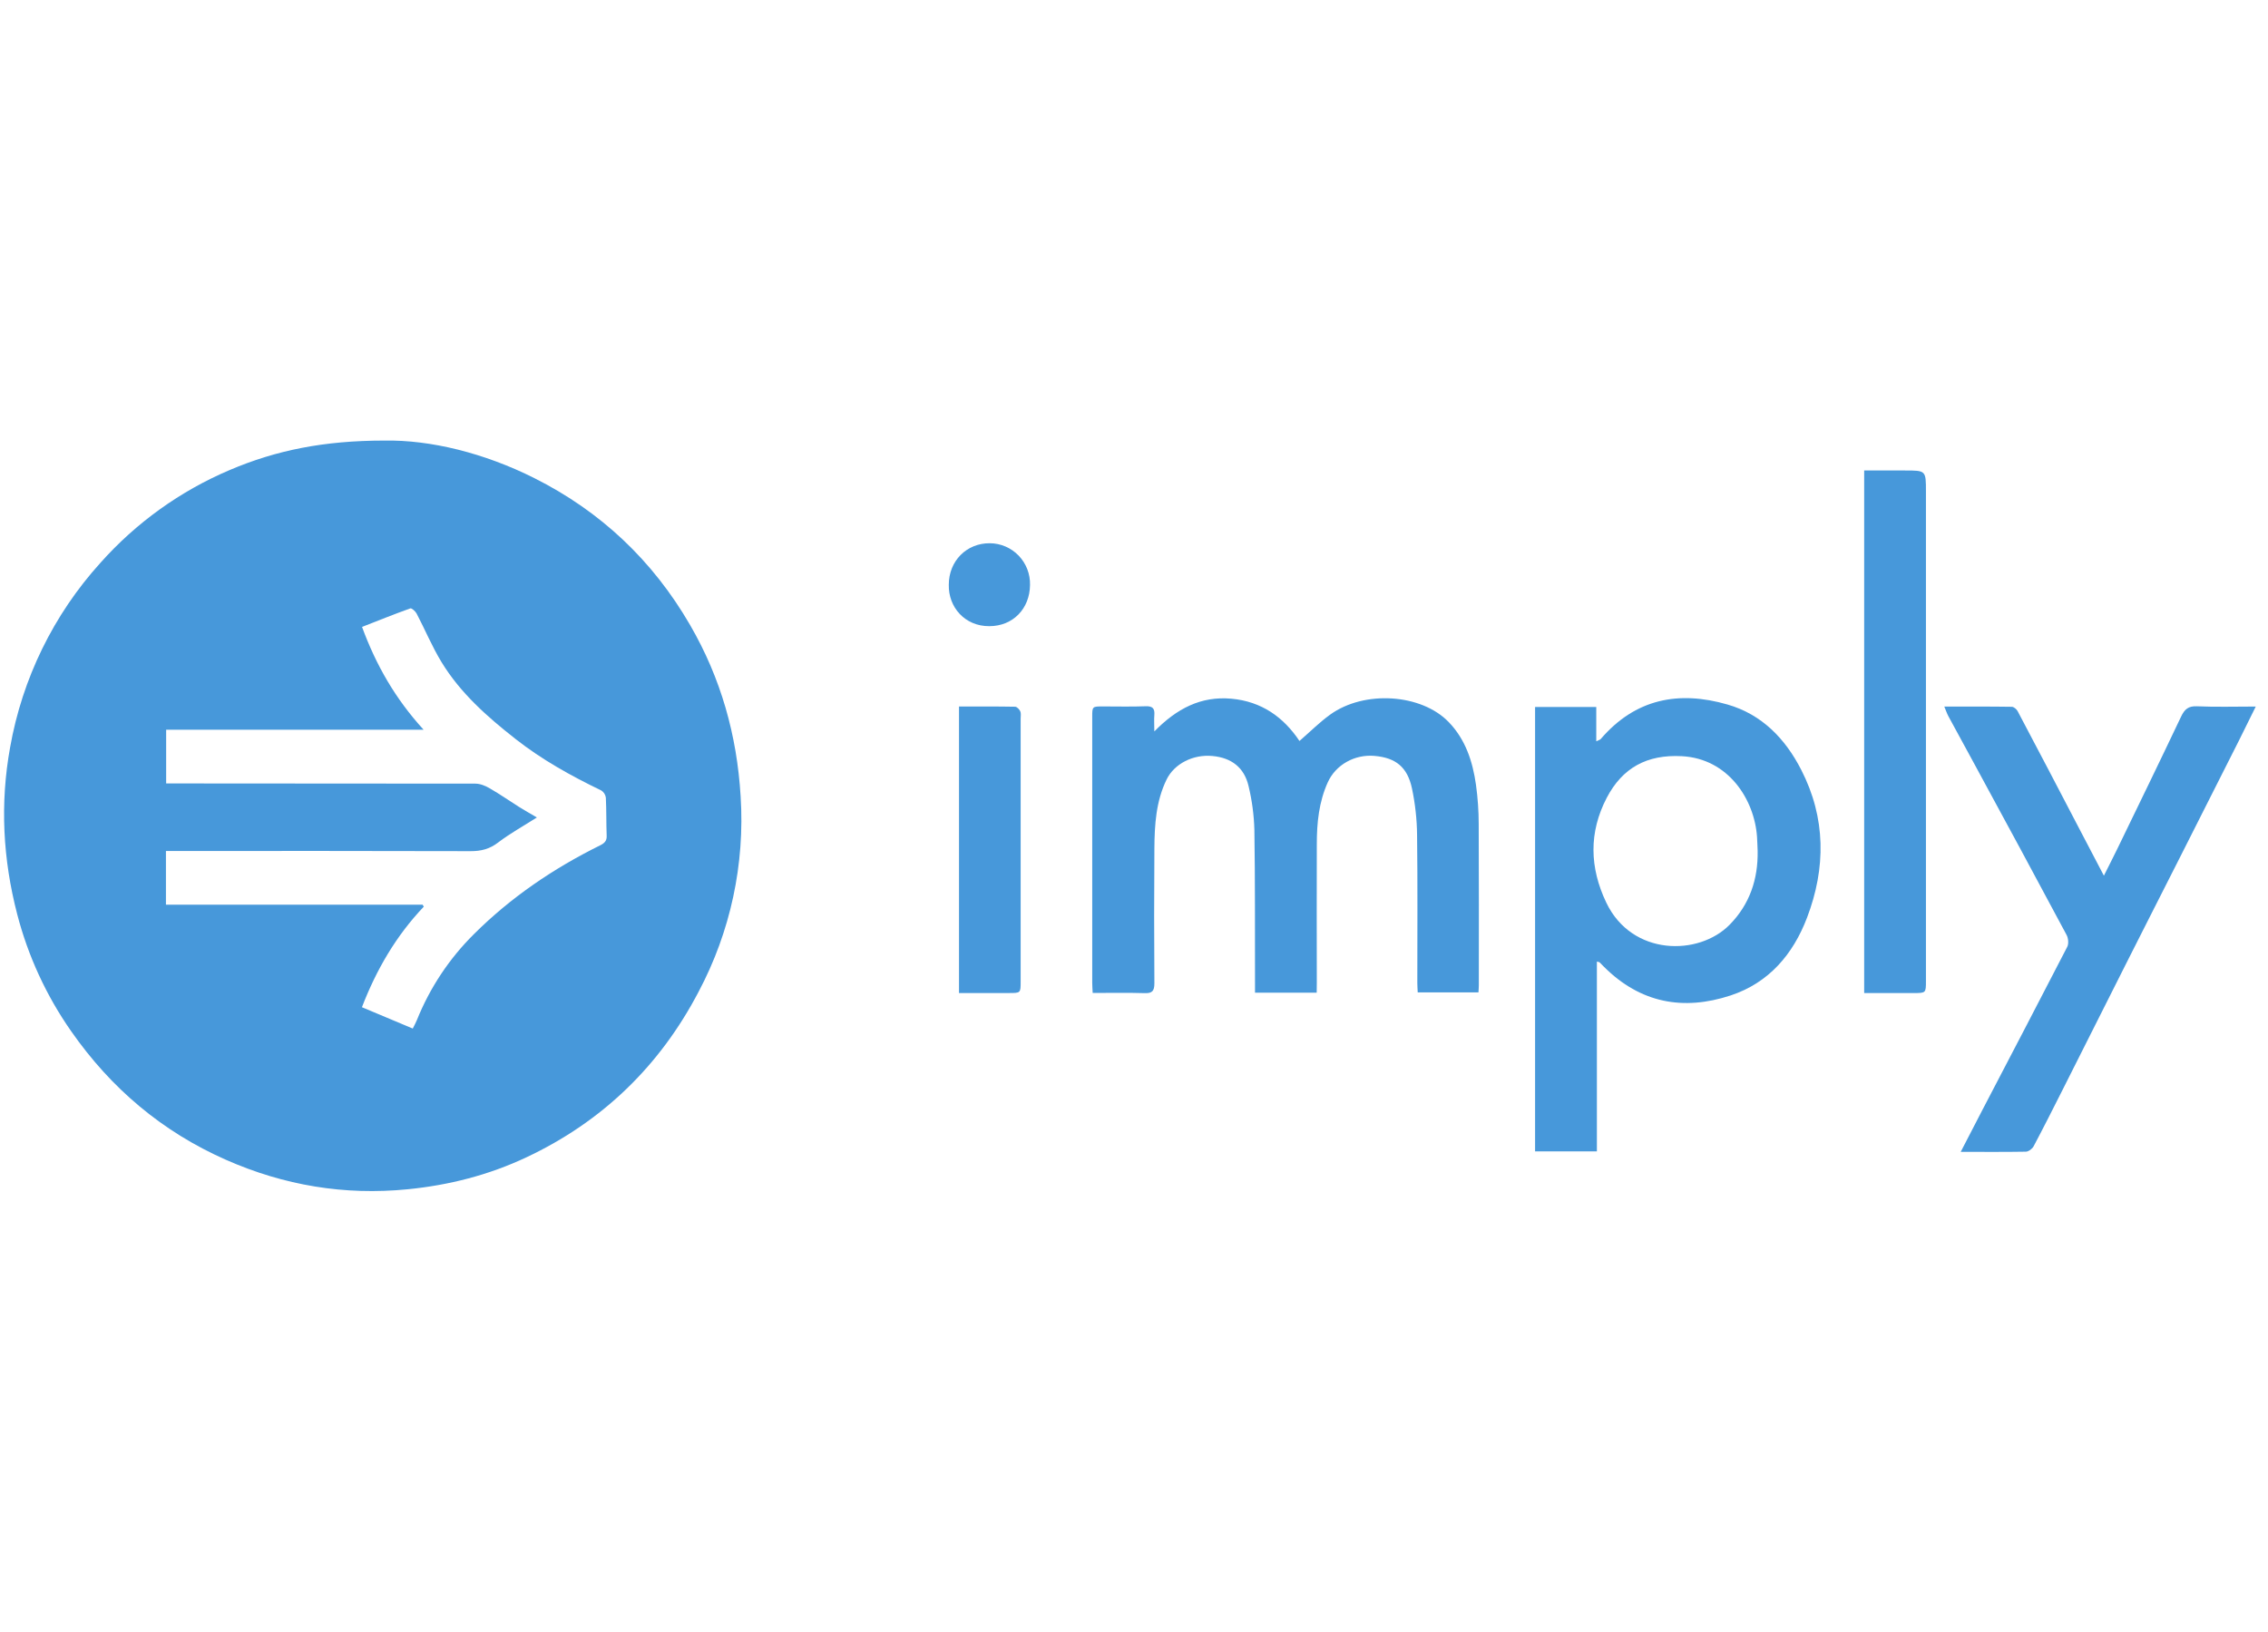 <svg xmlns="http://www.w3.org/2000/svg" fill="none" viewBox="0 0 139 100" height="100" width="139">
<path fill="#4798DA" d="M23.571 27.002C26.375 26.956 29.671 27.757 32.755 29.307C36.815 31.344 40.007 34.356 42.297 38.312C44.179 41.559 45.165 45.055 45.391 48.803C45.659 52.962 44.766 57.113 42.813 60.788C40.428 65.348 36.897 68.756 32.242 70.941C29.944 72.02 27.521 72.64 24.981 72.89C21.101 73.273 17.404 72.654 13.846 71.083C9.937 69.357 6.803 66.705 4.356 63.195C2.839 61.026 1.721 58.601 1.055 56.035C0.178 52.664 -0.006 49.249 0.62 45.804C1.365 41.59 3.28 37.673 6.145 34.506C8.338 32.04 11.048 30.093 14.079 28.807C16.915 27.6 19.843 27.002 23.571 27.002ZM25.297 63.039C25.398 62.837 25.485 62.681 25.552 62.515C26.346 60.539 27.536 58.748 29.046 57.252C31.313 54.993 33.923 53.225 36.78 51.811C37.05 51.676 37.199 51.537 37.181 51.211C37.151 50.438 37.17 49.664 37.131 48.888C37.119 48.797 37.088 48.711 37.038 48.634C36.989 48.557 36.923 48.493 36.846 48.444C35.004 47.558 33.211 46.561 31.589 45.287C29.863 43.931 28.217 42.48 27.06 40.581C26.482 39.632 26.05 38.591 25.532 37.602C25.457 37.461 25.23 37.258 25.145 37.288C24.146 37.646 23.162 38.043 22.188 38.423C23.046 40.761 24.228 42.827 25.962 44.725H10.183V48.017H10.823C16.928 48.017 23.033 48.021 29.138 48.029C29.44 48.029 29.774 48.172 30.042 48.332C30.645 48.681 31.222 49.085 31.815 49.458C32.157 49.672 32.51 49.87 32.905 50.102C32.066 50.635 31.26 51.081 30.534 51.633C30.009 52.037 29.486 52.169 28.841 52.167C22.815 52.148 16.798 52.156 10.777 52.156H10.17V55.448H25.903L25.972 55.57C24.282 57.348 23.072 59.417 22.182 61.731L25.297 63.039Z"></path>
<path fill="#4798DA" d="M80.697 60.842H76.916C76.916 60.614 76.916 60.404 76.916 60.194C76.909 57.086 76.927 53.976 76.878 50.868C76.853 49.963 76.734 49.062 76.522 48.182C76.257 47.038 75.474 46.445 74.312 46.335C73.125 46.221 71.973 46.807 71.499 47.773C70.847 49.107 70.76 50.549 70.75 51.995C70.73 54.75 70.73 57.506 70.75 60.262C70.75 60.756 70.604 60.888 70.129 60.868C69.095 60.835 68.059 60.858 66.968 60.858C66.957 60.621 66.94 60.425 66.94 60.23C66.94 54.802 66.94 49.374 66.94 43.946C66.94 43.297 66.94 43.297 67.606 43.297C68.475 43.297 69.346 43.32 70.217 43.286C70.651 43.27 70.781 43.432 70.746 43.837C70.723 44.114 70.746 44.394 70.746 44.828C72.119 43.43 73.598 42.654 75.467 42.823C77.32 42.99 78.665 43.954 79.641 45.414C80.288 44.853 80.864 44.275 81.515 43.804C83.612 42.284 87.115 42.519 88.788 44.256C89.821 45.327 90.257 46.672 90.459 48.1C90.569 48.898 90.625 49.703 90.626 50.509C90.644 53.802 90.634 57.097 90.633 60.39C90.633 60.522 90.62 60.653 90.611 60.821H86.888C86.88 60.629 86.864 60.436 86.864 60.243C86.864 57.218 86.887 54.192 86.849 51.168C86.838 50.213 86.734 49.261 86.537 48.326C86.256 47.005 85.533 46.443 84.247 46.329C83.024 46.219 81.864 46.873 81.378 47.944C80.831 49.151 80.704 50.433 80.704 51.732C80.69 54.56 80.704 57.379 80.704 60.202L80.697 60.842Z"></path>
<path fill="#4798DA" d="M94.081 43.33H97.831V45.434C97.981 45.358 98.064 45.341 98.108 45.291C100.222 42.826 102.884 42.314 105.873 43.179C107.982 43.785 109.414 45.272 110.393 47.183C111.907 50.134 111.91 53.196 110.748 56.245C109.892 58.49 108.408 60.237 106.064 61.011C103.163 61.966 100.533 61.475 98.313 59.264C98.219 59.17 98.129 59.073 98.033 58.981C98.012 58.962 97.971 58.962 97.869 58.934V70.569H94.081V43.33ZM107.722 52.15C107.709 51.865 107.703 51.58 107.684 51.295C107.529 49.011 105.932 46.494 103.071 46.346C100.94 46.234 99.437 47.053 98.473 48.897C97.368 51.012 97.42 53.178 98.445 55.321C100.016 58.608 104.115 58.604 106.009 56.672C107.232 55.427 107.753 53.887 107.722 52.15Z"></path>
<path fill="#4798DA" d="M120.167 70.597C120.64 69.688 121.064 68.858 121.493 68.035C123.23 64.702 124.975 61.374 126.694 58.036C126.795 57.845 126.763 57.503 126.657 57.305C124.767 53.77 122.864 50.242 120.948 46.72C120.439 45.78 119.922 44.845 119.415 43.903C119.325 43.737 119.265 43.552 119.161 43.306C120.598 43.306 121.948 43.298 123.298 43.319C123.422 43.319 123.599 43.469 123.66 43.594C124.932 46.002 126.197 48.412 127.453 50.827C127.931 51.742 128.411 52.655 128.942 53.67C129.244 53.064 129.507 52.559 129.757 52.042C131.07 49.336 132.387 46.633 133.674 43.919C133.887 43.472 134.115 43.265 134.646 43.288C135.808 43.34 136.974 43.304 138.25 43.304C137.875 44.062 137.547 44.731 137.215 45.396C135.996 47.813 134.776 50.23 133.554 52.645C132.484 54.761 131.406 56.873 130.34 58.99C129.023 61.599 127.708 64.209 126.397 66.822C125.818 67.97 125.239 69.119 124.635 70.256C124.553 70.411 124.324 70.583 124.16 70.586C122.876 70.609 121.588 70.597 120.167 70.597Z"></path>
<path fill="#4798DA" d="M114.251 60.862V28.836H116.755C118.036 28.836 118.036 28.836 118.036 30.12V60.117C118.036 60.863 118.036 60.863 117.272 60.863L114.251 60.862Z"></path>
<path fill="#4798DA" d="M58.775 60.862V43.302C59.947 43.302 61.085 43.294 62.213 43.315C62.325 43.315 62.476 43.474 62.531 43.597C62.585 43.719 62.553 43.892 62.553 44.044V60.16C62.553 60.862 62.553 60.862 61.831 60.862H58.775Z"></path>
<path fill="#4798DA" d="M58.149 35.842C58.149 34.385 59.234 33.287 60.66 33.295C60.99 33.296 61.317 33.364 61.62 33.494C61.924 33.624 62.199 33.814 62.429 34.052C62.658 34.291 62.839 34.573 62.959 34.882C63.078 35.191 63.136 35.521 63.127 35.853C63.112 37.304 62.087 38.378 60.631 38.378C59.136 38.384 58.121 37.219 58.149 35.842Z"></path>
</svg>
